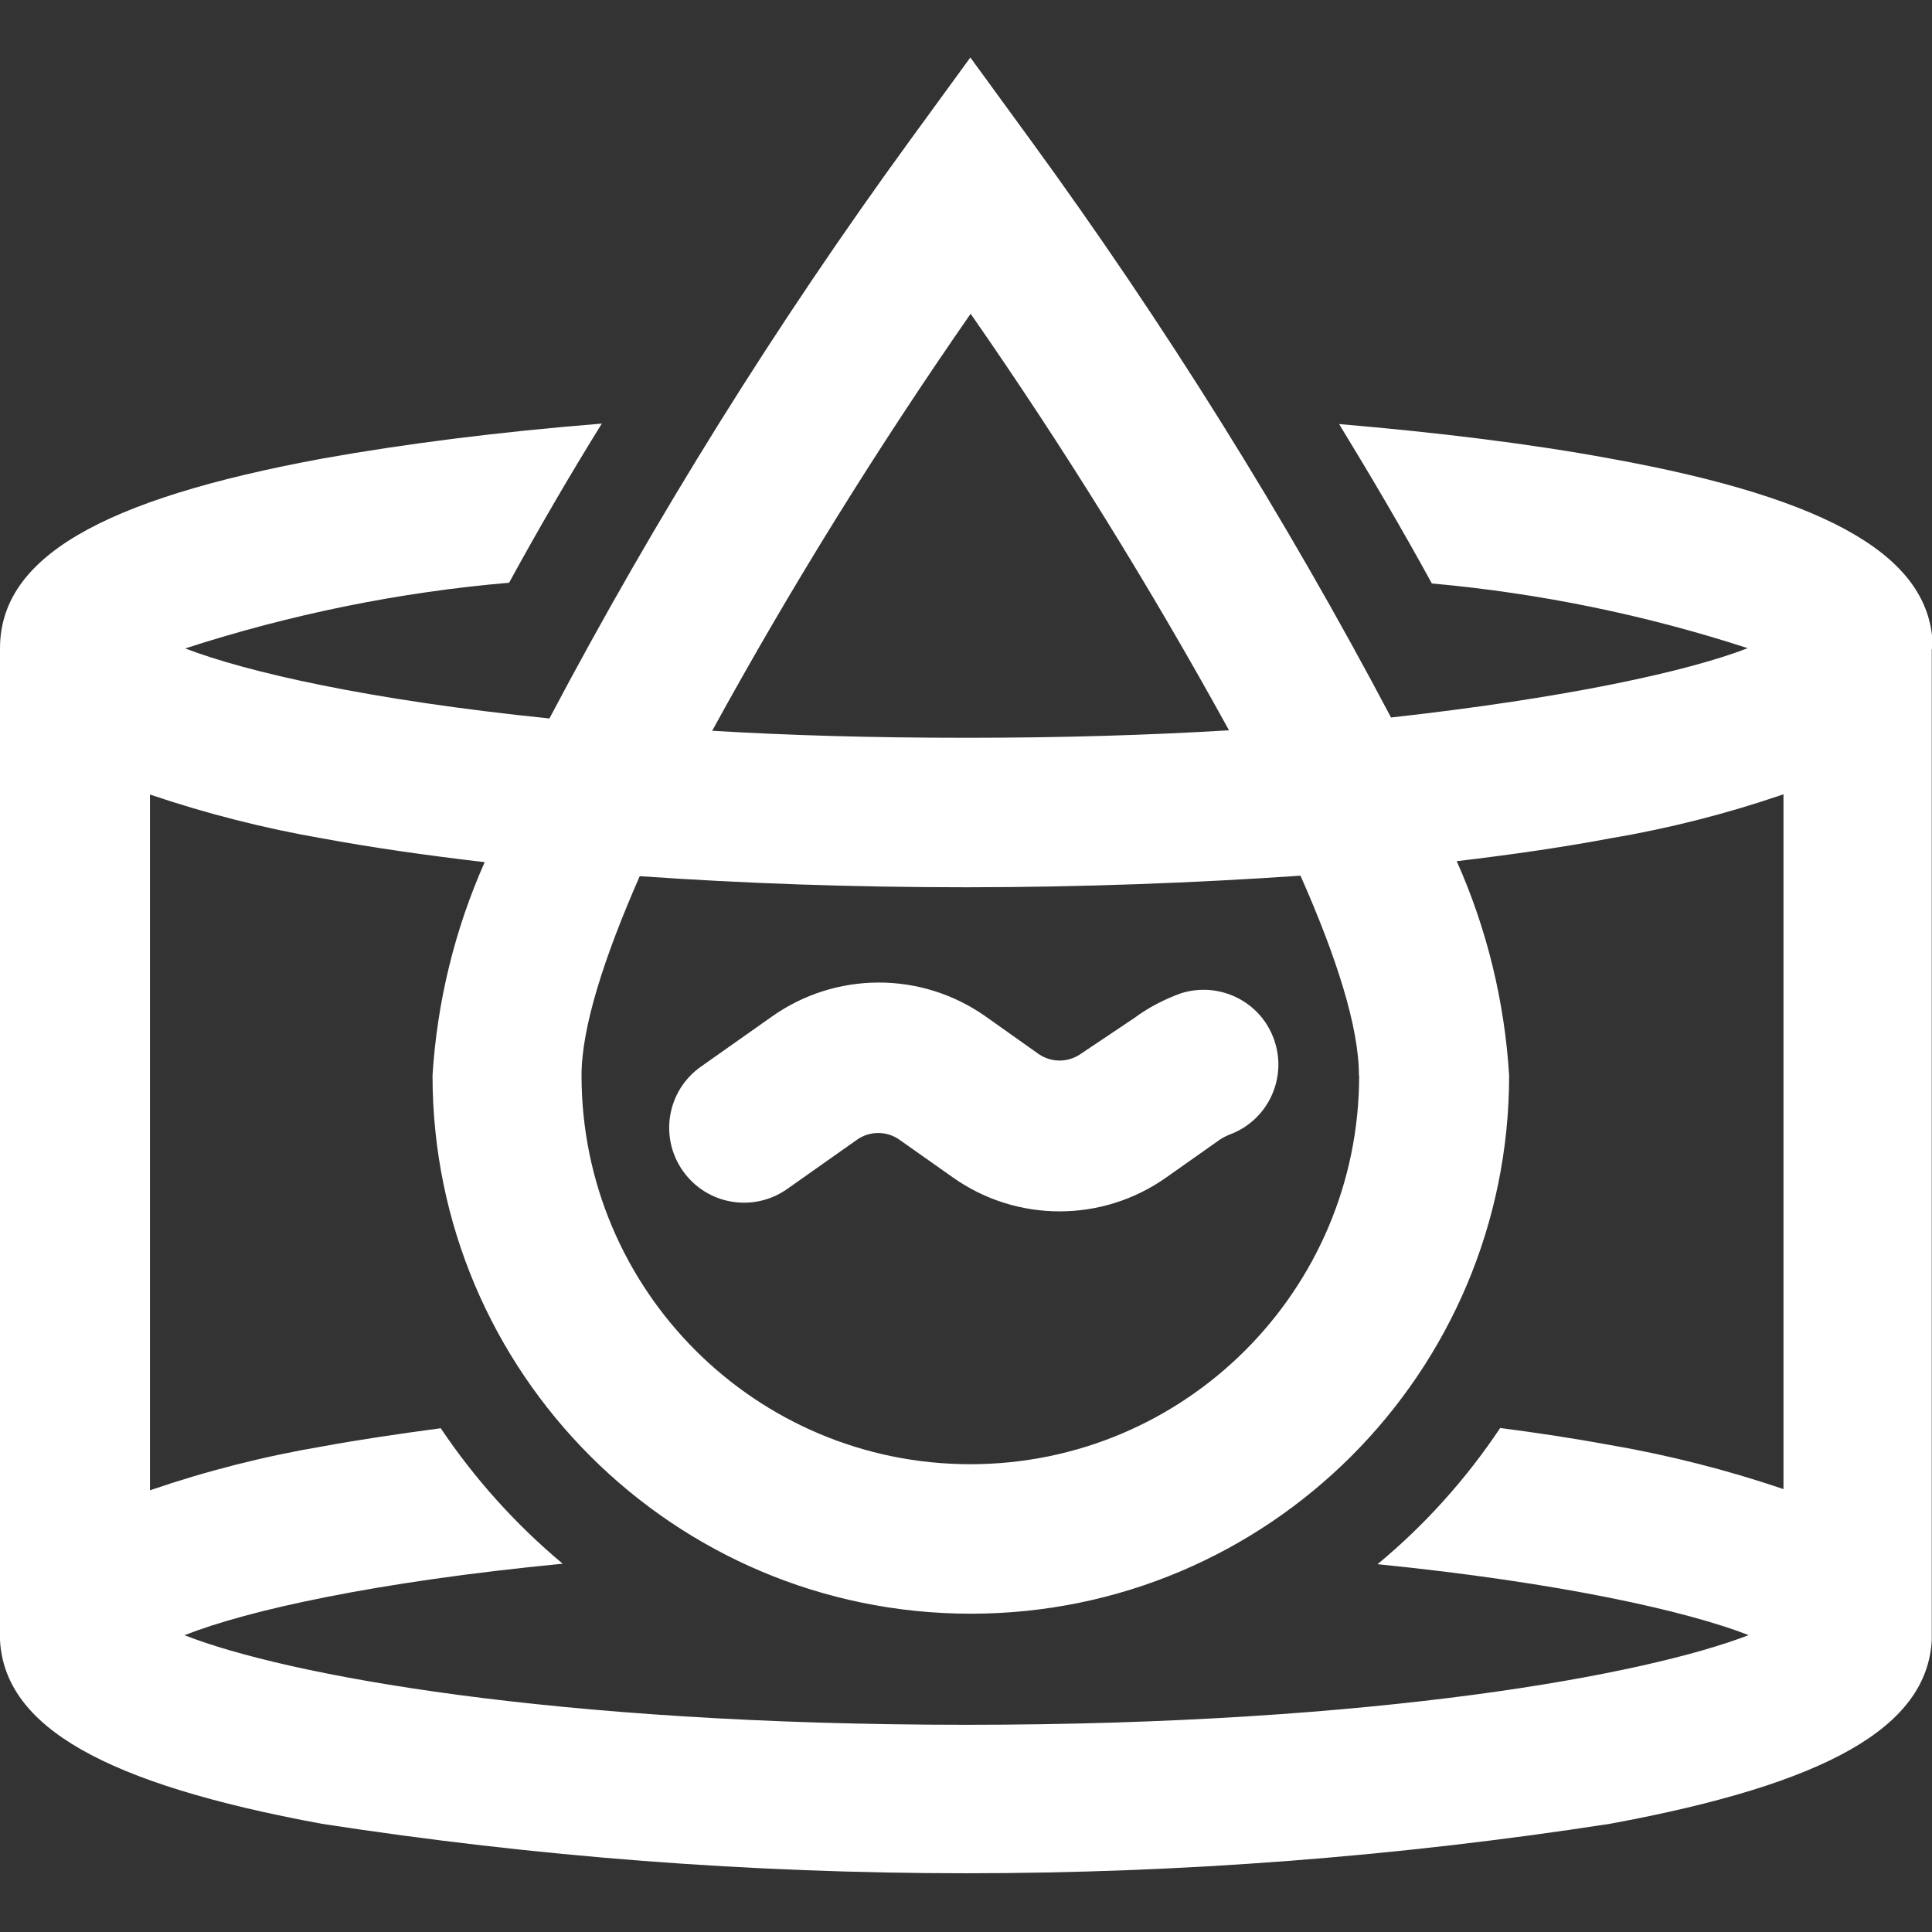 <?xml version="1.0" encoding="UTF-8"?> <svg xmlns="http://www.w3.org/2000/svg" xmlns:xlink="http://www.w3.org/1999/xlink" version="1.1" id="Livello_1" x="0px" y="0px" viewBox="0 0 800 800" style="enable-background:new 0 0 800 800;" xml:space="preserve"><rect x="0" y="0" width="800" height="800" fill="#333333" stroke="none"/> <style type="text/css"> .st0{fill:#FFFFFF;} </style> <path class="st0" d="M319.4,421.1l-29.2,20.6c-14,9.9-17.3,29.2-7.4,43.2c9.9,14,29.2,17.3,43.2,7.4l29.2-20.6 c5.1-3.4,11.8-3.4,16.9,0l22.4,15.8c26.5,18.8,62,18.8,88.5,0l22.4-15.8c1.1-0.7,2.3-1.3,3.5-1.8c16.1-5.8,24.4-23.5,18.6-39.6 c-5.6-15.7-22.7-24-38.5-19c-6.9,2.5-13.5,5.9-19.4,10.3l-22.4,15c-5.1,3.4-11.8,3.4-16.9,0L408,420.8 C381.4,402.1,345.9,402.2,319.4,421.1z M800.3,268.5c0-37.3-41.3-61.9-133.4-78.6c-33-6.1-71.1-10.8-112.4-14.3 c13,21.3,26.1,43.5,38.4,66c44.5,4,88.4,13,130.8,26.8c-25.2,9.7-75,20.6-147.7,28.7c-43.9-83.1-93.8-163-149.2-239l-25-34.3 l-25,34.3c-55.4,76.1-105.3,156.1-149.3,239.4c-74.5-7.6-125.4-19.2-150.8-29c43.5-14.1,88.5-23.3,134.1-27.2 c12.3-22.5,25.3-44.8,38.4-65.9c-42.5,3.4-81.8,8.4-115.8,14.5C41.2,206.9,0,231.2,0,268.5v410.7c2,35.8,43.1,59.4,133.3,76 c176.7,27.3,356.6,27.3,533.3,0c90.1-16.6,131.3-40.1,133.3-76V268.9C799.9,268.9,800.3,268.6,800.3,268.5L800.3,268.5z M401.9,129.9c38.7,55.6,74.4,113.2,107,172.5c-33,2-69.1,3.1-108.6,3.1s-73.4-1-105.4-2.9c32.6-59.5,68.4-117.1,107.1-172.8 L401.9,129.9z M562.8,445.3c0,88.9-72.1,161-161,161s-161-72.1-161-161c0-19.8,9.3-48.8,24.1-82.5c42.7,3,88.2,4.6,135.2,4.6 s94.8-1.8,138.4-4.8c14.9,33.6,24.2,62.7,24.2,82.6V445.3z M724,677.1c-42,16.2-152.7,37.1-323.8,37.1s-281.8-20.6-323.8-37.1 c26.1-10.3,79-22.1,156.6-29.6c-19.4-16.2-36.4-35.1-50.5-56.1c-17.1,2.3-33.6,4.7-48.8,7.5c-24.3,4.1-48.3,10.2-71.6,18.2V329 c23.3,7.9,47.3,14,71.6,18.2c20.6,3.8,43,7,67,9.8c-12.4,27.9-19.7,57.8-21.6,88.3c0,123.1,99.8,222.9,222.9,222.9 s222.9-99.8,222.9-222.9c-1.9-30.6-9.2-60.7-21.7-88.7c22.7-2.7,44.2-5.8,63.8-9.5c24.3-4.1,48.2-10.2,71.5-18.2v287.7 c-23.3-7.9-47.2-14-71.5-18.2c-15.2-2.8-30.5-5.1-45.8-7.1c-14.1,21.1-31.2,40.2-50.8,56.4c75.7,7.6,128,19.4,153.5,29.3L724,677.1z "></path> </svg> 